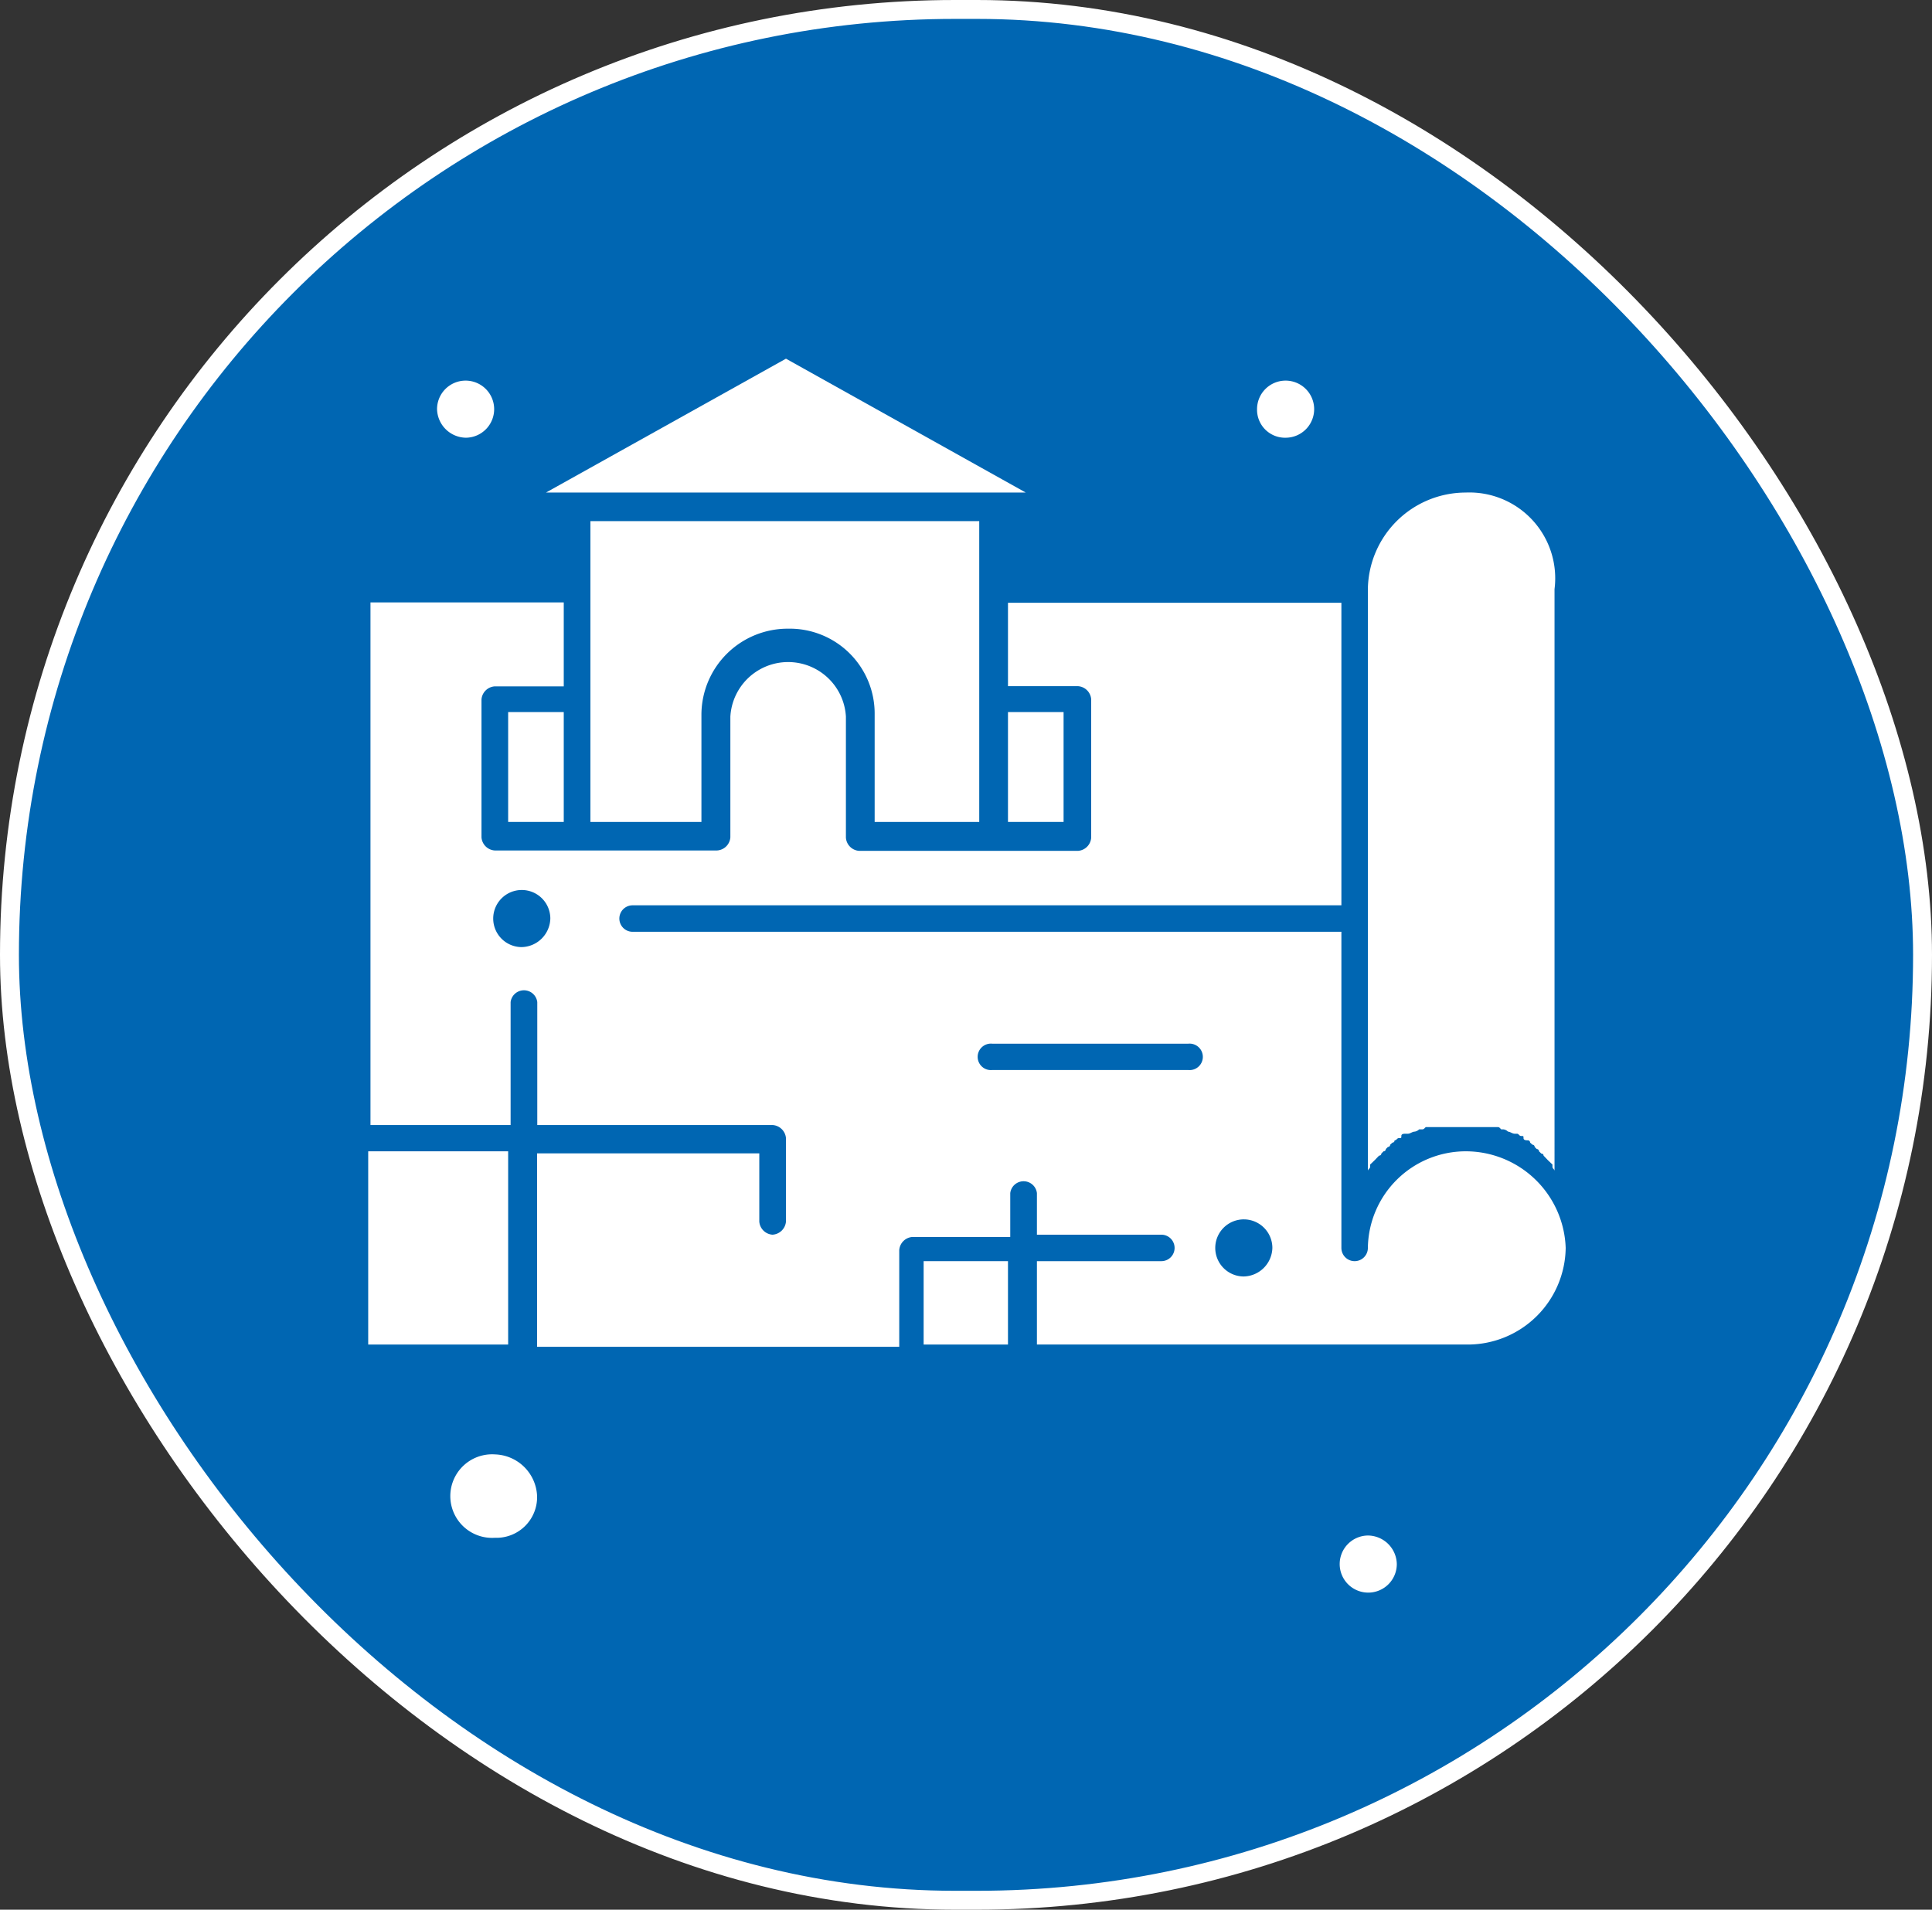 <svg xmlns="http://www.w3.org/2000/svg" id="_1" data-name="1" viewBox="0 0 102.16 101"><rect x="0" y="0" width="102.16" height="101" fill="#333333" stroke="none"/><defs><style>.cls-1{fill:#0066b2;stroke:#fff;stroke-miterlimit:10;}.cls-2{fill:#fff;}</style></defs><title>icon-DXMT</title><rect class="cls-1" x="0.5" y="0.5" width="101.16" height="100" rx="50"></rect><g id="_716_Estate_Location_Map_Real" data-name="716, Estate, Location, Map, Real"><rect class="cls-2" x="53.3" y="37.66" width="2.94" height="5.81"></rect><path class="cls-2" d="M51.78,43.47V27.56H31.22v3.6h0V43.47h5.87V37.78a4.56,4.56,0,0,1,4.58-4.53,4.49,4.49,0,0,1,4.58,4.53v5.69Z"></path><rect class="cls-2" x="48.84" y="66.7" width="4.46" height="4.41"></rect><path class="cls-2" d="M72.33,81.21a1.51,1.51,0,1,0,1.53,1.51A1.54,1.54,0,0,0,72.33,81.21Z"></path><polygon class="cls-2" points="52.6 26.05 54.24 26.05 41.56 18.97 28.87 26.05 30.51 26.05 52.6 26.05"></polygon><path class="cls-2" d="M68,23.15a1.51,1.51,0,1,0-1.53-1.51A1.48,1.48,0,0,0,68,23.15Z"></path><path class="cls-2" d="M24.64,23.15a1.51,1.51,0,1,0-1.53-1.51A1.55,1.55,0,0,0,24.64,23.15Z"></path><path class="cls-2" d="M26.17,76.92a2.21,2.21,0,1,0,0,4.41,2.15,2.15,0,0,0,2.23-2.21A2.3,2.3,0,0,0,26.17,76.92Z"></path><rect class="cls-2" x="19.47" y="60.89" width="7.4" height="10.22"></rect><rect class="cls-2" x="26.87" y="37.66" width="2.94" height="5.81"></rect><path class="cls-2" d="M77.5,60.89A5.18,5.18,0,0,0,72.33,66a.7.7,0,1,1-1.4,0V49.28H33.45a.7.7,0,1,1,0-1.4H70.93v-16H53.3v4.41H57a.75.75,0,0,1,.7.7v7.31a.75.75,0,0,1-.7.7H45.43a.75.75,0,0,1-.7-.7V37.9a3.06,3.06,0,0,0-6.11,0v6.38a.75.75,0,0,1-.71.7H26.17a.75.75,0,0,1-.71-.7V37a.75.75,0,0,1,.71-.7h3.64V31.86H19.59V59.5H27V53a.71.71,0,0,1,1.41,0V59.5H40.85a.76.76,0,0,1,.71.69v4.42a.76.76,0,0,1-.71.69.75.75,0,0,1-.7-.69V61H28.4V71.23H47.55V66.12a.75.75,0,0,1,.7-.7h5.17V63.1a.71.71,0,0,1,1.41,0v2.2h6.58a.7.7,0,0,1,0,1.4H54.83v4.41H77.62A5.18,5.18,0,0,0,82.79,66,5.29,5.29,0,0,0,77.5,60.89ZM27.58,50.09a1.51,1.51,0,1,1,1.52-1.51A1.55,1.55,0,0,1,27.58,50.09Zm35.24,6.5H52.48a.7.7,0,1,1,0-1.39H62.82a.7.7,0,1,1,0,1.39Zm2.94,10.92A1.51,1.51,0,1,1,67.28,66,1.55,1.55,0,0,1,65.76,67.51Z"></path><path class="cls-2" d="M77.5,26.05a5.18,5.18,0,0,0-5.17,5.11V61.94h0c0-.12.12-.12.12-.24v-.11l.24-.23h0l.23-.24s.12,0,.12-.11l.12-.12a.12.12,0,0,0,.12-.12l.11-.11a.12.12,0,0,0,.12-.12l.12-.11a.11.11,0,0,0,.11-.12c.12,0,.12-.12.24-.12s.12,0,.12-.11.11-.12.23-.12h.12c.12,0,.23-.11.35-.11h0a.42.42,0,0,0,.24-.12h.11c.12,0,.12,0,.24-.12h3.76c.12,0,.12,0,.23.12h.12a.42.42,0,0,1,.24.12h0c.11,0,.23.11.35.11h.12c.11,0,.11.12.23.12s.12,0,.12.11.12.12.23.12a.12.12,0,0,1,.12.12l.12.11a.12.12,0,0,1,.12.12l.11.11a.12.12,0,0,1,.12.12l.12.12s.12,0,.12.11l.23.24h0l.24.23v.11c0,.12.11.12.11.24h0V31.16A4.54,4.54,0,0,0,77.5,26.05Z"></path></g></svg>